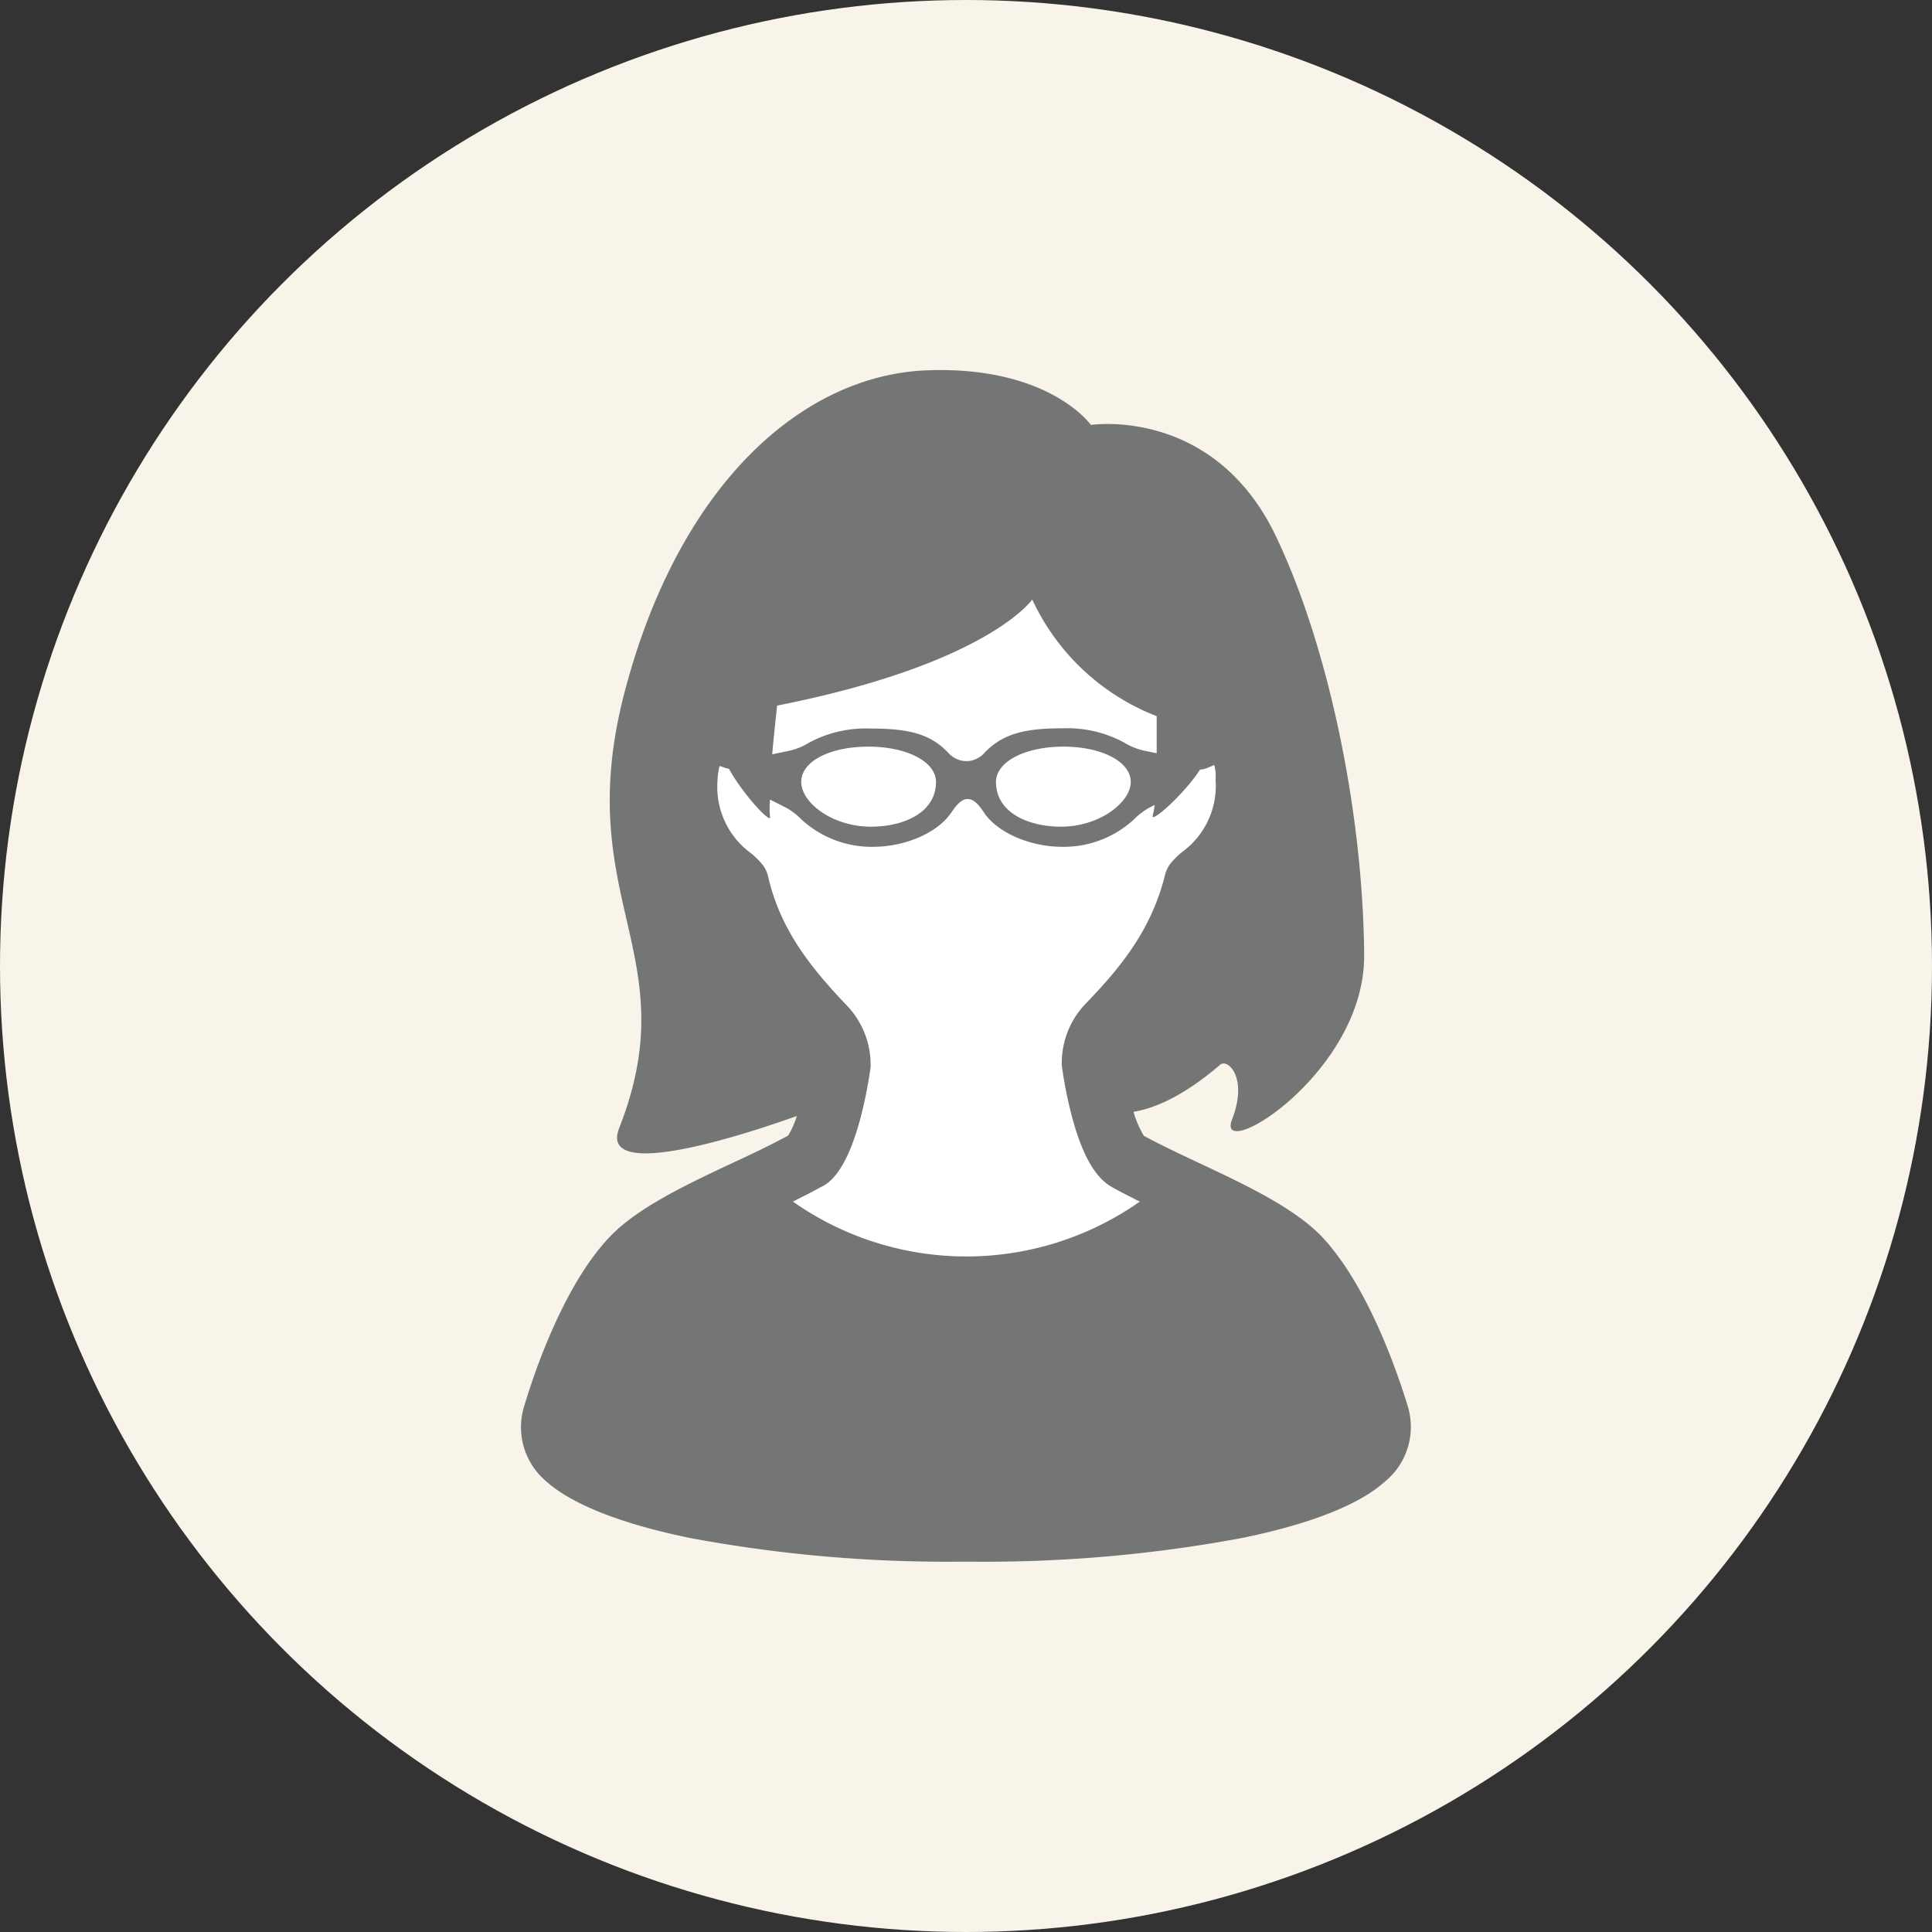 <svg xmlns="http://www.w3.org/2000/svg" viewBox="0 0 161 161"><rect x="0" y="0" width="161" height="161" fill="#333333" stroke="none"/><defs><style>.cls-1{fill:#f9f4ea;}.cls-2{fill:#fff;}.cls-3{fill:#747575;}</style></defs><title>icon_sec07-2</title><g id="レイヤー_2" data-name="レイヤー 2"><g id="_6" data-name="6"><circle class="cls-1" cx="80.5" cy="80.5" r="80.5"/><polygon class="cls-2" points="56.7 62.84 57.9 78.52 70.13 89.71 69.09 94.01 65.82 101.25 79.77 111.58 95.44 101.94 91.65 93.84 92.34 89.36 101.64 77.14 105.43 68.18 104.74 56.3 84.77 47.35 61.52 56.47 56.7 62.84"/><path class="cls-3" d="M117.33,117.24l-.06-.2c-.89-2.89-3.35-10-7.13-14-2.33-2.41-6.32-4.29-10.19-6.11-1.6-.75-3.25-1.53-4.63-2.28a8.28,8.28,0,0,1-.86-2c1.67-.27,4.08-1.23,7.22-3.92.65-.55,2.33,1.1,1,4.53-1.52,3.8,11-3.74,11-13.59-.08-12-3-25.94-7.42-35.12-5.2-10.69-15.35-9.14-15.35-9.14s-3.48-4.93-13.65-4.55c-10.36.39-20.65,9.45-25.2,26.78S57.31,79.46,51.6,94c-1.76,4.49,10.08.69,14.8-1a6.92,6.92,0,0,1-.72,1.63c-1.38.75-3,1.53-4.63,2.28-3.87,1.82-7.86,3.7-10.19,6.11-3.79,3.94-6.24,11.06-7.13,14l-.06.2a5.89,5.89,0,0,0,1.75,6.14l.16.14c2.76,2.42,8.08,3.89,12.05,4.69a116.47,116.47,0,0,0,22.2,1.95h1.34a116.47,116.47,0,0,0,22.2-1.95c4-.8,9.29-2.27,12-4.69l.17-.14A5.9,5.9,0,0,0,117.33,117.24ZM93.66,61.87a9.94,9.94,0,0,0-5-1.18c-3.11,0-5,.38-6.58,2a2.07,2.07,0,0,1-1.36.73v0l-.18,0-.18,0v0A2.07,2.07,0,0,1,79,62.71c-1.56-1.64-3.47-2-6.58-2a9.94,9.94,0,0,0-5,1.18,5.36,5.36,0,0,1-1.72.69l-1.35.28c.12-1.35.27-2.78.41-4.06,17.59-3.48,21.26-8.84,21.26-8.84a19,19,0,0,0,10.37,9.72c0,.87,0,2,0,3.09l-.93-.19A5.39,5.39,0,0,1,93.66,61.87Zm.57,3.29c0,1.69-2.59,3.73-5.81,3.73-2.7,0-5.42-1.15-5.42-3.73,0-1.68,2.41-2.94,5.62-2.94S94.23,63.48,94.23,65.16ZM78,65.16c0,2.58-2.72,3.73-5.42,3.73-3.22,0-5.81-2-5.81-3.73s2.41-2.94,5.61-2.94S78,63.48,78,65.16ZM71.73,93.08a36.45,36.45,0,0,0,.82-4.16,1.69,1.69,0,0,0,0-.23v0a7.13,7.13,0,0,0-2-4.92C67.38,80.44,65,77.36,64,73a2.65,2.65,0,0,0-.42-.9,6.81,6.81,0,0,0-1-1,6.82,6.82,0,0,1-2.79-6,5.88,5.88,0,0,1,.17-1.25l.11,0a2.84,2.84,0,0,0,.68.22c1.16,2.13,3.54,4.65,3.42,4a7.33,7.33,0,0,1,0-1.44l1.32.67a5.55,5.55,0,0,1,1.31,1,8.65,8.65,0,0,0,5.92,2.27c2.7,0,5.27-1.14,6.42-2.67.29-.38.81-1.3,1.46-1.31h.08c.65,0,1.17.93,1.45,1.31,1.16,1.53,3.73,2.67,6.43,2.67a8.64,8.64,0,0,0,5.92-2.27,5.55,5.55,0,0,1,1.31-1l.43-.22a8.21,8.21,0,0,1-.16.89c-.19.69,2.61-1.77,3.94-3.83a2.37,2.37,0,0,0,.85-.25l.34-.14A3.93,3.93,0,0,1,101.3,65a6.82,6.82,0,0,1-2.79,6,6.81,6.81,0,0,0-1,1,2.65,2.65,0,0,0-.42.9c-1.09,4.37-3.43,7.45-6.61,10.73a7.13,7.13,0,0,0-2,4.92v0a1.69,1.69,0,0,0,0,.23,36.45,36.45,0,0,0,.82,4.16c1.13,4.31,2.48,5.48,3.39,6,.72.4,1.5.8,2.3,1.19a25.14,25.14,0,0,1-28.92,0c.8-.39,1.58-.79,2.3-1.19C69.25,98.56,70.6,97.39,71.73,93.08Z"/></g></g></svg>